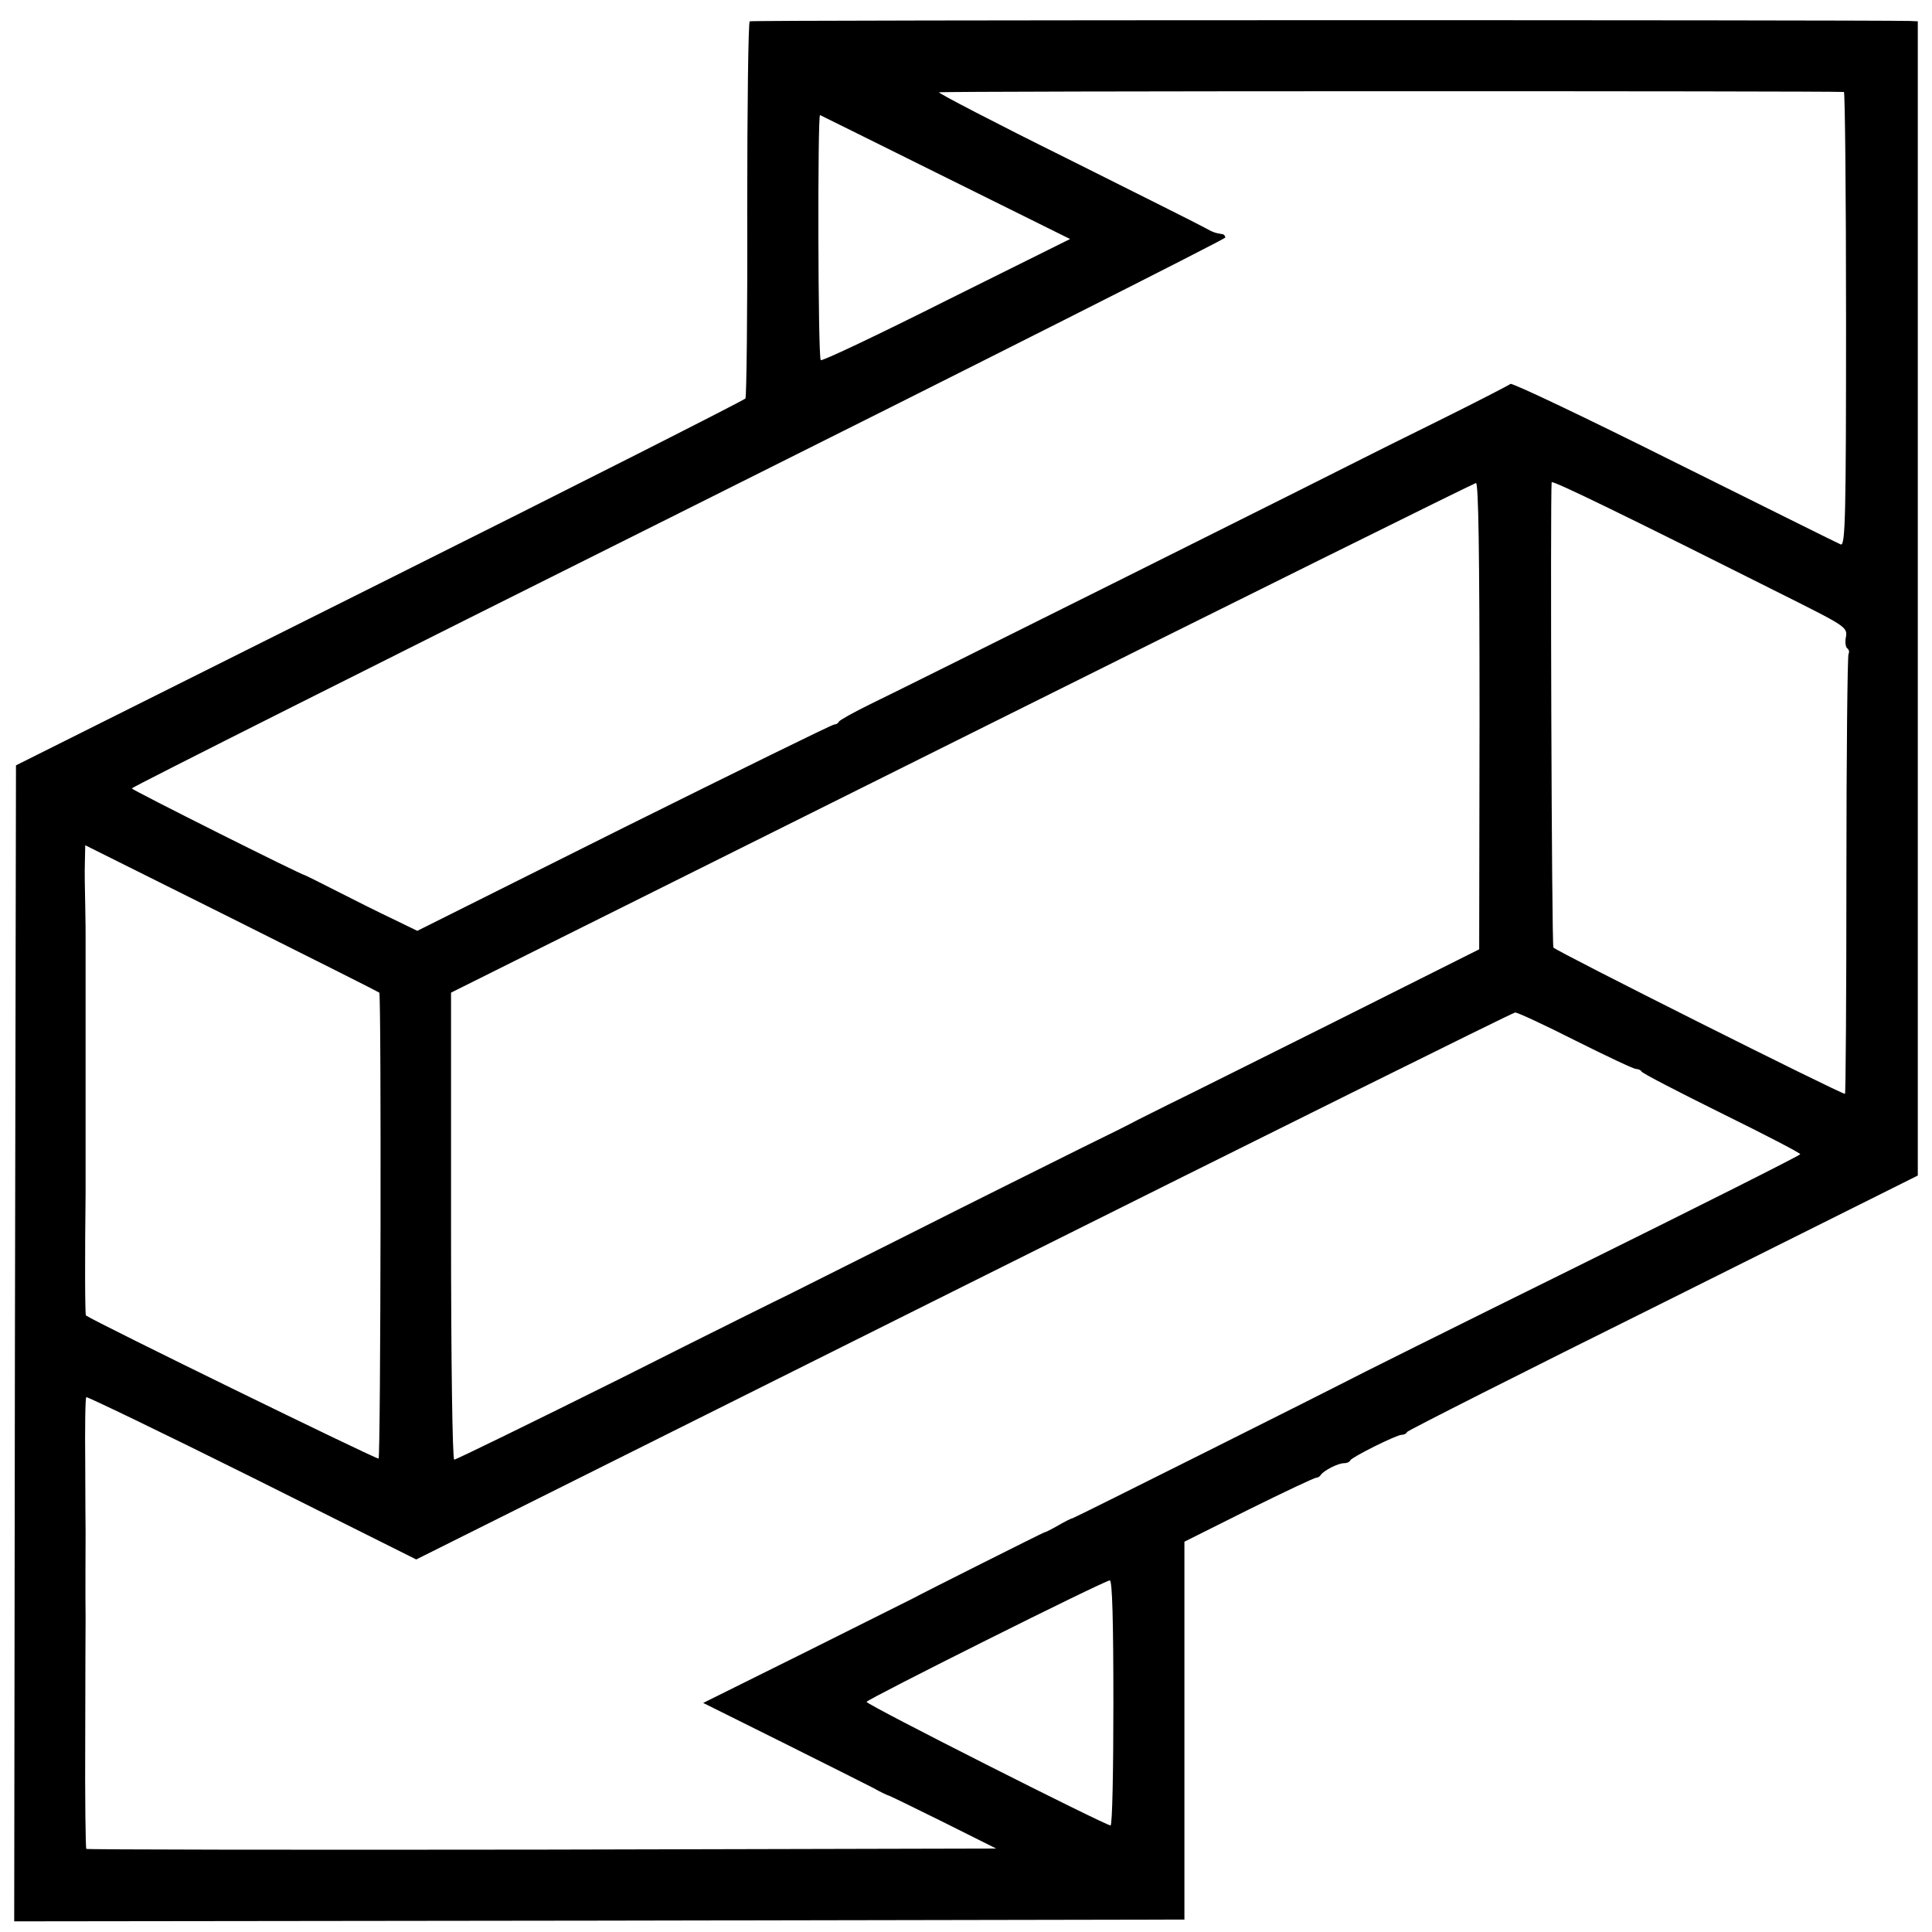 <?xml version="1.0" standalone="no"?>
<!DOCTYPE svg PUBLIC "-//W3C//DTD SVG 20010904//EN"
 "http://www.w3.org/TR/2001/REC-SVG-20010904/DTD/svg10.dtd">
<svg version="1.0" xmlns="http://www.w3.org/2000/svg"
 width="544pt" height="544pt" viewBox="0 0 544 544"
 preserveAspectRatio="xMidYMid meet">
<g transform="translate(0,544) scale(0.1,-0.1)"
fill="#000000" stroke="none">
<path d="M2111 5380 c-4 -3 -7 -241 -7 -528 1 -288 -2 -528 -5 -534 -4 -5
-467 -240 -1030 -521 l-1024 -512 -3 -1628 -2 -1627 1647 2 1648 3 0 532 0
532 182 91 c101 50 186 90 189 89 4 0 10 3 13 8 9 13 49 33 65 33 8 0 16 3 18
8 4 9 130 72 145 72 6 0 13 3 15 8 2 4 326 168 721 364 l717 358 0 1625 0
1625 -22 1 c-136 3 -3262 3 -3267 -1z m3081 -199 c3 -1 6 -289 6 -640 0 -555
-2 -639 -15 -634 -8 3 -218 108 -468 232 -250 125 -458 224 -462 220 -5 -4
-96 -51 -203 -104 -107 -53 -202 -100 -211 -105 -26 -14 -1295 -648 -1389
-693 -47 -23 -86 -45 -88 -49 -2 -5 -8 -8 -13 -8 -6 0 -272 -131 -592 -290
l-582 -291 -70 34 c-38 18 -108 53 -155 77 -47 24 -87 44 -90 45 -13 2 -489
241 -489 245 -1 3 692 351 1539 774 847 423 1540 773 1540 777 0 5 -4 10 -10
10 -19 3 -25 5 -50 19 -14 8 -188 95 -388 195 -200 99 -361 183 -358 185 3 4
2514 4 2548 1z m-2528 -241 l349 -173 -348 -173 c-191 -96 -351 -172 -354
-168 -8 7 -9 694 -2 690 3 -1 163 -81 355 -176z m2381 -1187 c155 -78 158 -80
152 -110 -2 -13 0 -26 5 -29 4 -3 6 -10 3 -15 -3 -5 -6 -286 -6 -624 0 -338
-2 -615 -4 -615 -13 0 -816 403 -821 412 -5 7 -9 1263 -5 1310 1 7 216 -98
676 -329z m-879 -329 l-1 -657 -405 -203 c-223 -111 -434 -217 -470 -234 -36
-18 -74 -37 -86 -43 -12 -7 -84 -43 -160 -80 -76 -38 -294 -146 -482 -241
-189 -95 -345 -173 -345 -173 -1 0 -211 -104 -465 -232 -255 -127 -468 -231
-473 -231 -5 0 -9 271 -9 658 l0 657 1438 717 c790 394 1442 717 1448 718 7 0
10 -195 10 -656z m-3098 -779 c6 -5 4 -1306 -2 -1312 -3 -4 -797 384 -824 403
-3 2 -3 181 -1 344 0 8 0 170 0 360 0 190 0 352 0 360 0 8 0 49 -1 90 -1 41
-2 96 -1 122 l1 48 413 -206 c226 -113 413 -207 415 -209z m3368 -135 c88 -44
164 -80 171 -80 6 0 13 -3 15 -7 2 -5 103 -57 226 -118 122 -60 222 -112 221
-115 0 -3 -284 -146 -632 -318 -348 -172 -639 -317 -647 -322 -22 -12 -764
-384 -770 -385 -3 0 -21 -9 -40 -20 -19 -11 -37 -20 -40 -20 -6 -2 -347 -173
-370 -186 -8 -4 -144 -72 -302 -151 l-288 -143 223 -111 c122 -61 238 -119
257 -129 19 -11 37 -19 40 -20 3 0 72 -34 155 -75 l150 -75 -1279 -3 c-704 -1
-1281 0 -1283 2 -2 2 -4 145 -3 317 0 173 1 323 1 334 -1 44 0 231 0 240 0 6
-1 93 -1 193 -1 101 0 186 3 188 2 2 212 -99 467 -226 l462 -231 1542 770
c847 423 1546 770 1552 770 6 1 83 -35 170 -79z m-1301 -1865 c0 -190 -3 -345
-8 -345 -14 0 -687 340 -687 348 1 7 668 341 685 342 7 0 10 -119 10 -345z"/>
</g>
</svg>
